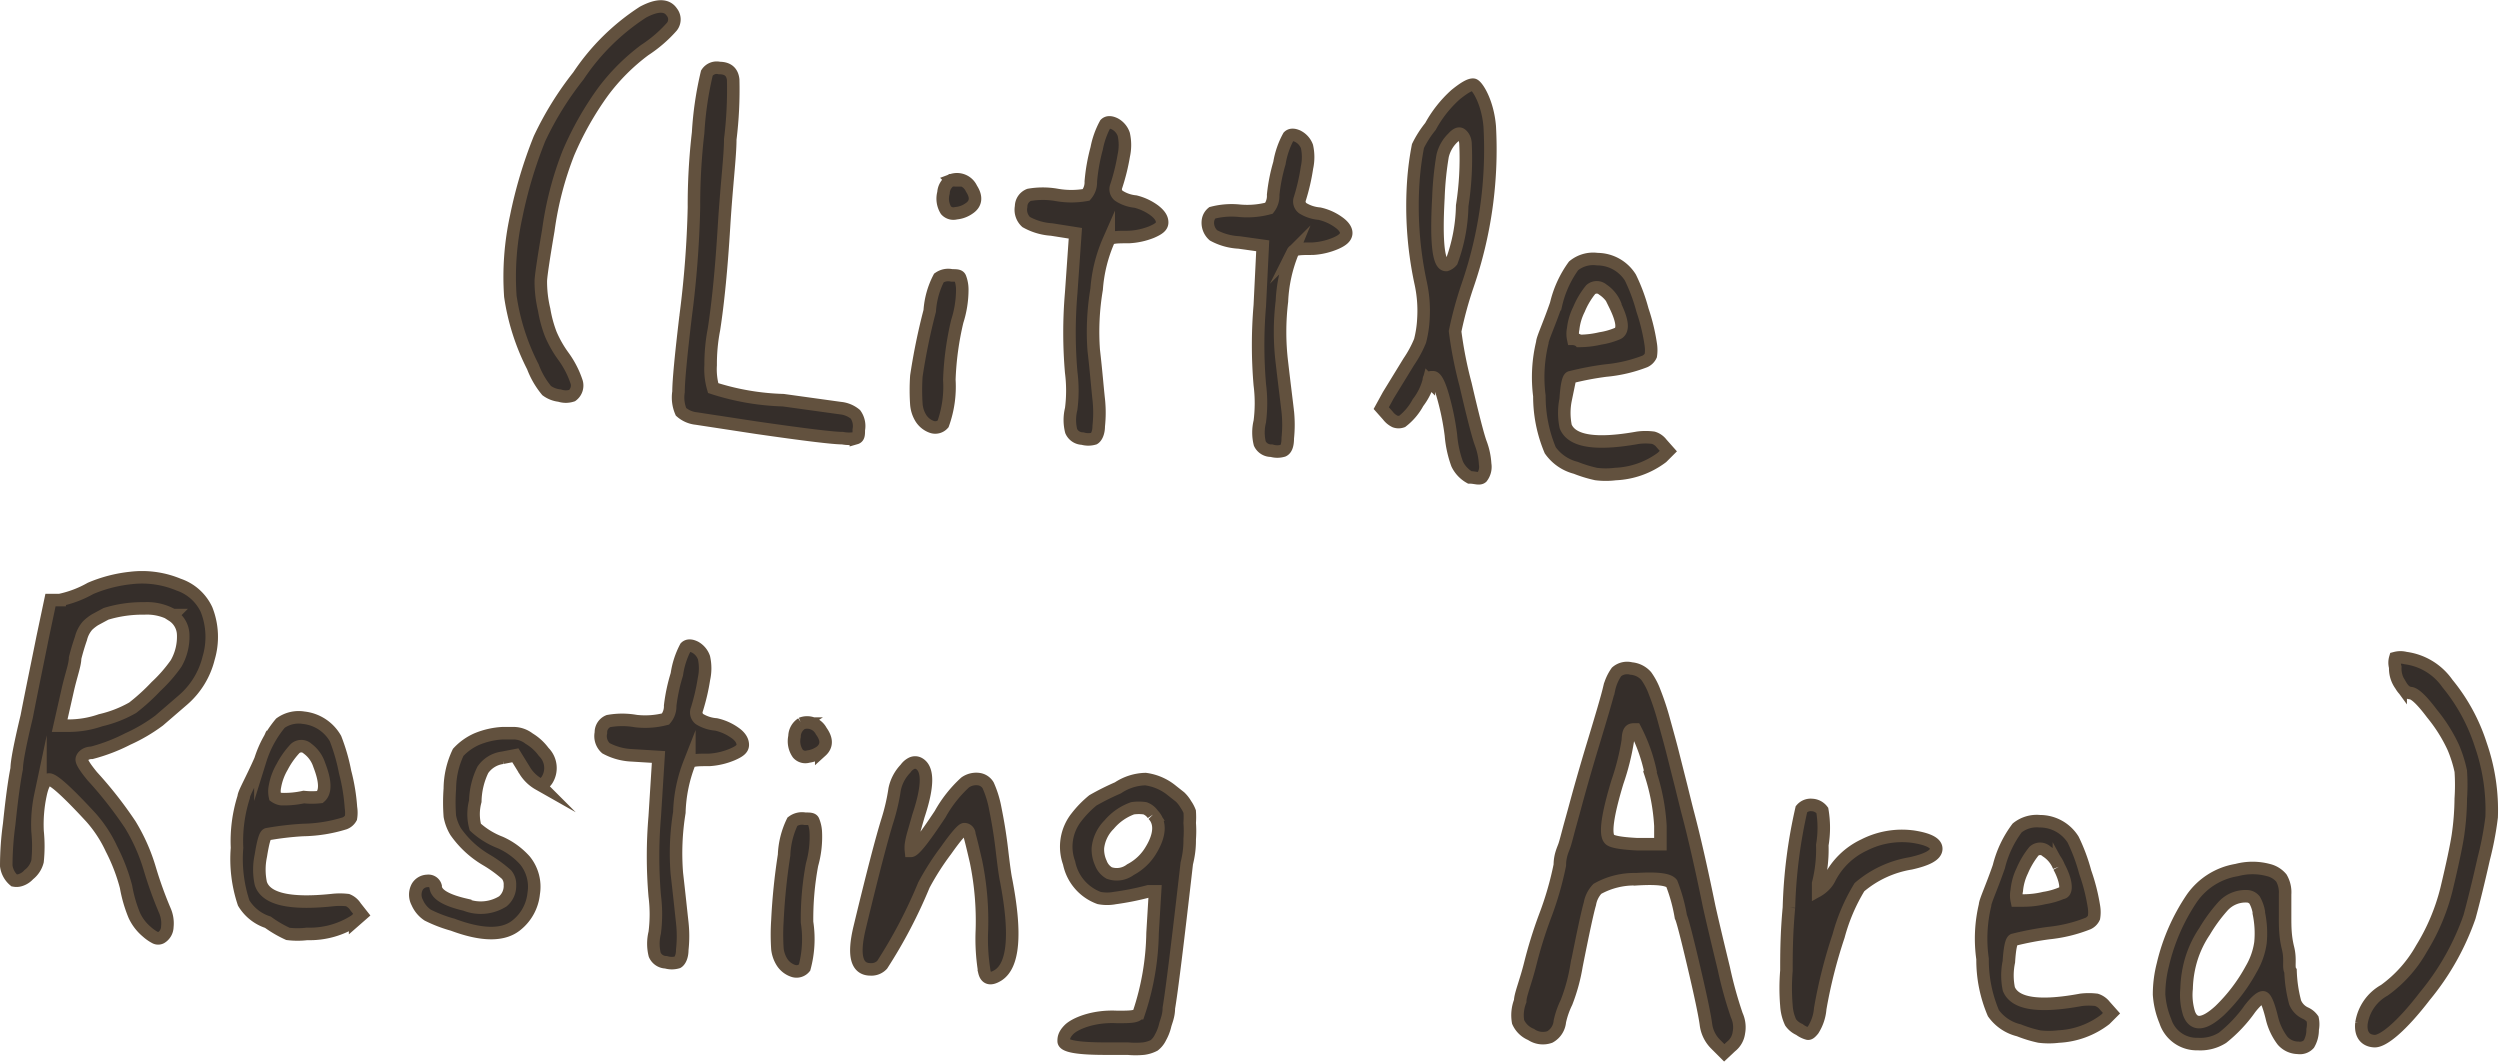 <svg xmlns="http://www.w3.org/2000/svg" viewBox="0 0 59.91 25.45"><defs><style>.cls-1{fill:#352e2a;stroke:#62513e;stroke-miterlimit:10;stroke-width:0.3px;}</style></defs><title>19b</title><g id="Layer_2" data-name="Layer 2"><g id="BODY"><path class="cls-1" d="M4.86,15.75A2.27,2.27,0,0,1,6,15.91a1.14,1.14,0,0,1,.67.6,1.78,1.78,0,0,1,.05,1.16,1.93,1.93,0,0,1-.61,1l-.58.5a4,4,0,0,1-.75.44,4.21,4.21,0,0,1-.86.33c-.15,0-.23.09-.24.15s.07.19.25.41a9.62,9.62,0,0,1,.91,1.16,4.44,4.44,0,0,1,.47,1.06,9.5,9.5,0,0,0,.36,1,.76.76,0,0,1,.06.39.31.31,0,0,1-.15.26.15.15,0,0,1-.14,0,1,1,0,0,1-.2-.14,1.14,1.14,0,0,1-.3-.39,3.25,3.25,0,0,1-.2-.69,4.44,4.44,0,0,0-.35-.91,3.06,3.06,0,0,0-.49-.75q-.83-.9-1-.91c-.09,0-.16.13-.21.37a3.39,3.39,0,0,0-.07.87,3.52,3.52,0,0,1,0,.72.59.59,0,0,1-.21.32.45.45,0,0,1-.2.13A.3.3,0,0,1,2.06,23a.55.55,0,0,1-.19-.35,7.41,7.41,0,0,1,.07-1q.09-.88.18-1.33,0-.25.24-1.25c.13-.67.26-1.29.38-1.89l.19-.9h.22A2.57,2.57,0,0,0,3.89,16,3.37,3.37,0,0,1,4.86,15.75Zm1,.89a1.25,1.25,0,0,0-.68-.16,3,3,0,0,0-.92.13L4,16.75a1.05,1.05,0,0,0-.18.14.73.73,0,0,0-.16.31q-.08.23-.14.47c0,.16-.1.42-.18.78l-.19.84.23,0a2.33,2.33,0,0,0,.75-.13,2.83,2.83,0,0,0,.77-.3,4.9,4.9,0,0,0,.56-.51,3.47,3.47,0,0,0,.48-.55,1.29,1.29,0,0,0,.17-.69A.56.56,0,0,0,5.85,16.65Z" transform="translate(-1.72 -1.9)"/><path class="cls-1" d="M8.44,19.23A.75.75,0,0,1,9,19.1a1,1,0,0,1,.76.5,4.52,4.52,0,0,1,.23.8,4.54,4.54,0,0,1,.14.85.79.79,0,0,1,0,.25.29.29,0,0,1-.15.13,3.55,3.55,0,0,1-1,.16,7.22,7.22,0,0,0-.85.1c-.06,0-.11.21-.16.52a1.6,1.6,0,0,0,0,.66q.18.56,1.71.4a1.62,1.62,0,0,1,.37,0,.41.41,0,0,1,.19.16l.15.19-.16.14a2,2,0,0,1-1.15.32,1.9,1.9,0,0,1-.46,0A2.76,2.76,0,0,1,8.14,24a1.06,1.06,0,0,1-.58-.46,3.32,3.32,0,0,1-.16-1.32A3.49,3.49,0,0,1,7.56,21c0-.09.18-.39.4-.89A2.56,2.56,0,0,1,8.44,19.23Zm.93,1a.78.78,0,0,0-.28-.39.22.22,0,0,0-.3,0,2,2,0,0,0-.31.44,1.41,1.41,0,0,0-.17.46.59.59,0,0,0,0,.25s.07.05.15.06A2.18,2.18,0,0,0,9,21,1.75,1.75,0,0,0,9.39,21Q9.6,20.82,9.37,20.23Z" transform="translate(-1.72 -1.9)"/><path class="cls-1" d="M13.77,19.47l.12,0,.14,0a.62.62,0,0,1,.37.13,1.19,1.19,0,0,1,.35.32.54.54,0,0,1,.08.67c-.06.09-.12.12-.2.1a.93.93,0,0,1-.32-.3L14.07,20l-.31.06a.68.68,0,0,0-.47.29,1.8,1.8,0,0,0-.18.75,1.19,1.19,0,0,0,0,.62,1.88,1.88,0,0,0,.6.37,1.76,1.76,0,0,1,.59.43,1,1,0,0,1,.21.79,1.11,1.11,0,0,1-.4.75q-.47.4-1.54,0a3.29,3.29,0,0,1-.6-.23.69.69,0,0,1-.25-.3.4.4,0,0,1,0-.38.29.29,0,0,1,.24-.14.18.18,0,0,1,.2.13c0,.2.28.34.71.44a1,1,0,0,0,.9-.08.48.48,0,0,0,.17-.39.36.36,0,0,0-.08-.25,3.08,3.08,0,0,0-.48-.35,2.35,2.35,0,0,1-.74-.68,1.09,1.09,0,0,1-.14-.37,4.42,4.42,0,0,1,0-.66,2.06,2.06,0,0,1,.2-.87,1.35,1.35,0,0,1,.45-.32A1.87,1.87,0,0,1,13.77,19.47Z" transform="translate(-1.72 -1.9)"/><path class="cls-1" d="M18.15,17.41c.05-.05.13-.05.23,0a.46.46,0,0,1,.21.25,1.18,1.18,0,0,1,0,.51,5,5,0,0,1-.17.73.2.2,0,0,0,.06.23.88.88,0,0,0,.4.13,1.24,1.24,0,0,1,.45.2c.13.09.19.19.19.29s-.09.16-.25.23a1.69,1.69,0,0,1-.55.13c-.28,0-.44,0-.48.08A3.51,3.51,0,0,0,18,21.37a6.1,6.1,0,0,0-.06,1.46c.06.52.1.91.13,1.18a3,3,0,0,1,0,.65c0,.17-.06.27-.11.3a.49.49,0,0,1-.28,0,.3.3,0,0,1-.27-.18,1.1,1.1,0,0,1,0-.53,3.49,3.49,0,0,0,0-.88,11.21,11.21,0,0,1,0-1.9l.09-1.43L16.85,20a1.43,1.43,0,0,1-.61-.17.39.39,0,0,1-.12-.37.29.29,0,0,1,.18-.28,1.88,1.88,0,0,1,.66,0,1.94,1.94,0,0,0,.71-.05.47.47,0,0,0,.11-.32,4.2,4.2,0,0,1,.16-.75A2,2,0,0,1,18.15,17.41Z" transform="translate(-1.72 -1.9)"/><path class="cls-1" d="M20.71,21.59a.38.38,0,0,1,.3-.07c.11,0,.18,0,.2.05a.8.8,0,0,1,.06.28,2.43,2.43,0,0,1-.09.77A7.07,7.07,0,0,0,21.06,24,2.64,2.64,0,0,1,21,25.09a.25.25,0,0,1-.26.08.51.51,0,0,1-.29-.23.75.75,0,0,1-.1-.3,5.16,5.16,0,0,1,0-.68,14.8,14.8,0,0,1,.16-1.57A2,2,0,0,1,20.71,21.59Zm.21-2.35a.38.38,0,0,1,.48.18q.21.29,0,.48a.65.65,0,0,1-.31.13.24.24,0,0,1-.25-.07.52.52,0,0,1-.08-.41A.37.37,0,0,1,20.93,19.24Z" transform="translate(-1.72 -1.9)"/><path class="cls-1" d="M23.42,20.32a.39.39,0,0,1,.15-.13.19.19,0,0,1,.16,0q.36.18,0,1.26l-.12.42a1.92,1.92,0,0,0-.06.27.7.7,0,0,0,0,.15,0,0,0,0,0,0,0c.08,0,.31-.29.7-.88a3,3,0,0,1,.6-.76.46.46,0,0,1,.32-.08.31.31,0,0,1,.23.15,2.46,2.46,0,0,1,.17.55c.05.25.11.57.16,1s.08.63.1.72q.37,1.92-.19,2.28-.27.17-.33-.08a4.82,4.82,0,0,1-.06-1,7.07,7.07,0,0,0-.14-1.64q-.12-.52-.16-.65c0-.09-.07-.13-.12-.13s-.2.17-.44.51a6.36,6.36,0,0,0-.53.83,11.82,11.82,0,0,1-1,1.91.35.35,0,0,1-.28.11q-.5,0-.26-1,.46-1.91.67-2.58a4.85,4.85,0,0,0,.17-.74A1,1,0,0,1,23.42,20.32Z" transform="translate(-1.72 -1.9)"/><path class="cls-1" d="M28.51,20.78a1.24,1.24,0,0,1,.66-.21,1.26,1.26,0,0,1,.64.28L30,21a.81.81,0,0,1,.14.18.76.76,0,0,1,.09.17,1.92,1.92,0,0,1,0,.27,2.61,2.61,0,0,1,0,.39c0,.11,0,.3-.07.58q-.33,2.89-.43,3.47c0,.19-.07.33-.09.42a1.11,1.11,0,0,1-.11.28.53.53,0,0,1-.15.19.77.77,0,0,1-.26.08,2,2,0,0,1-.37,0l-.54,0q-1,0-1-.18c0-.06,0-.15.13-.28s.56-.33,1.15-.3c.3,0,.48,0,.52-.09a6.32,6.32,0,0,0,.33-1.92l.06-1-.16,0a6.5,6.5,0,0,1-.8.16,1,1,0,0,1-.38,0,1.13,1.13,0,0,1-.72-.84,1.14,1.14,0,0,1,.18-1.1,2.46,2.46,0,0,1,.39-.4A6.07,6.07,0,0,1,28.51,20.78Zm.84.64a.4.4,0,0,0-.19-.15,1,1,0,0,0-.3,0,1.32,1.32,0,0,0-.56.39.93.93,0,0,0-.27.56.78.78,0,0,0,.07.36.46.46,0,0,0,.2.24.54.54,0,0,0,.51-.08,1.24,1.24,0,0,0,.5-.48C29.52,21.91,29.54,21.61,29.35,21.42Z" transform="translate(-1.72 -1.9)"/><path class="cls-1" d="M40.46,18a.39.39,0,0,1,.35-.08.54.54,0,0,1,.36.18,1.61,1.61,0,0,1,.2.38,6.33,6.33,0,0,1,.23.7c.08.29.15.54.2.74l.21.83q.13.53.16.64.23.87.51,2.24.1.45.35,1.48a9.84,9.84,0,0,0,.31,1.12.69.69,0,0,1,.05.42.5.5,0,0,1-.19.33l-.16.15-.21-.21a.81.81,0,0,1-.23-.48q-.05-.36-.3-1.42T42,23.87a4,4,0,0,0-.22-.8c-.08-.1-.36-.13-.85-.1a1.81,1.81,0,0,0-.93.23.69.69,0,0,0-.18.36q-.08.27-.32,1.48a4.38,4.38,0,0,1-.24.88,2,2,0,0,0-.16.46.47.47,0,0,1-.24.37.5.5,0,0,1-.45-.06.58.58,0,0,1-.31-.3.93.93,0,0,1,.05-.5c0-.15.13-.45.24-.89a10.63,10.63,0,0,1,.35-1.13,7.75,7.75,0,0,0,.36-1.24c0-.23.08-.38.11-.47s.06-.21.1-.36.1-.36.17-.62.22-.8.42-1.46.33-1.1.38-1.31A1.12,1.12,0,0,1,40.46,18Zm.81,2.38a4,4,0,0,0-.36-1c-.11,0-.17,0-.18.26a5.78,5.78,0,0,1-.25,1q-.36,1.19-.19,1.37c.05.06.27.1.65.12l.57,0,0-.44A4.92,4.92,0,0,0,41.26,20.4Z" transform="translate(-1.72 -1.9)"/><path class="cls-1" d="M44.89,21.29a.29.29,0,0,1,.25-.1.33.33,0,0,1,.25.13,2.49,2.49,0,0,1,0,.83,3.33,3.33,0,0,1-.1.92c0,.11,0,.17,0,.17s.18-.1.27-.28a1.76,1.76,0,0,1,.83-.81,2,2,0,0,1,1.18-.2c.38.06.56.16.55.3s-.21.25-.61.34a2.52,2.52,0,0,0-1.23.57,4.45,4.45,0,0,0-.5,1.17,11.83,11.83,0,0,0-.44,1.74,1.11,1.11,0,0,1-.17.51c-.05.06-.09.1-.13.09a.59.59,0,0,1-.2-.1.5.5,0,0,1-.21-.17,1.11,1.11,0,0,1-.1-.4,5.1,5.1,0,0,1,0-.84c0-.36,0-.87.06-1.51A12,12,0,0,1,44.89,21.29Z" transform="translate(-1.72 -1.9)"/><path class="cls-1" d="M50.06,21.74a.75.75,0,0,1,.54-.16.94.94,0,0,1,.8.44,4.29,4.29,0,0,1,.29.78,4.61,4.61,0,0,1,.21.83.82.82,0,0,1,0,.26.29.29,0,0,1-.14.14,3.5,3.5,0,0,1-.94.23,7.4,7.4,0,0,0-.84.16c-.06,0-.1.21-.12.53a1.59,1.59,0,0,0,0,.65q.22.54,1.73.26a1.56,1.56,0,0,1,.37,0,.42.42,0,0,1,.2.14l.16.18-.15.15a2,2,0,0,1-1.12.41,1.88,1.88,0,0,1-.46,0,3,3,0,0,1-.49-.15,1.05,1.05,0,0,1-.61-.41,3.25,3.25,0,0,1-.26-1.3,3.46,3.46,0,0,1,.06-1.29c0-.09.15-.4.33-.92A2.57,2.57,0,0,1,50.06,21.74Zm1,.93a.77.77,0,0,0-.3-.37.22.22,0,0,0-.3,0,2,2,0,0,0-.28.47,1.36,1.36,0,0,0-.13.47.58.58,0,0,0,0,.24s.07,0,.16,0a2.15,2.15,0,0,0,.5-.06,1.74,1.74,0,0,0,.42-.12C51.27,23.29,51.24,23,51.06,22.67Z" transform="translate(-1.72 -1.9)"/><path class="cls-1" d="M55.32,22.75a1.47,1.47,0,0,1,.76,0,.58.58,0,0,1,.31.19.68.68,0,0,1,.09.39c0,.13,0,.31,0,.54s0,.47.07.75,0,.46.06.55a3.33,3.33,0,0,0,.11.75.48.48,0,0,0,.25.26.42.42,0,0,1,.17.14.62.62,0,0,1,0,.25.67.67,0,0,1-.09.35.29.29,0,0,1-.26.09.5.5,0,0,1-.37-.17,1.46,1.46,0,0,1-.26-.56c-.08-.32-.15-.48-.21-.48s-.17.09-.31.27a3.38,3.38,0,0,1-.66.7,1,1,0,0,1-.59.15.79.79,0,0,1-.78-.55,2,2,0,0,1-.15-.64,2.88,2.88,0,0,1,.09-.71,4.78,4.78,0,0,1,.7-1.6A1.63,1.63,0,0,1,55.32,22.75Zm.53,1a.9.9,0,0,0-.1-.28.24.24,0,0,0-.16-.09.73.73,0,0,0-.61.25,3.8,3.8,0,0,0-.43.59,2.52,2.52,0,0,0-.31.64,2.65,2.65,0,0,0-.12.73,1.49,1.49,0,0,0,.06.6q.17.44.73-.07a4.1,4.1,0,0,0,.76-1,1.72,1.72,0,0,0,.22-.63A2.37,2.37,0,0,0,55.85,23.78Z" transform="translate(-1.72 -1.9)"/><path class="cls-1" d="M59.12,17.89a.39.39,0,0,1,0-.22.49.49,0,0,1,.25,0,1.45,1.45,0,0,1,1,.61,4.43,4.43,0,0,1,.8,1.47,4.76,4.76,0,0,1,.26,1.73,7.71,7.71,0,0,1-.19,1q-.18.8-.34,1.39a6.16,6.16,0,0,1-1.07,1.9c-.56.73-1,1.09-1.21,1.08s-.34-.15-.31-.43a1.09,1.09,0,0,1,.55-.79,3.1,3.1,0,0,0,.89-1,5,5,0,0,0,.6-1.43q.21-.88.27-1.27a6.45,6.45,0,0,0,.07-.89,5,5,0,0,0,0-.66,3.08,3.08,0,0,0-.18-.57A3.76,3.76,0,0,0,60,19c-.24-.32-.41-.48-.51-.49s-.17-.07-.24-.19A.68.68,0,0,1,59.12,17.89Z" transform="translate(-1.72 -1.9)"/><path class="cls-1" d="M17.13,2.19q.51-.27.69,0a.28.28,0,0,1,0,.35,3.18,3.18,0,0,1-.65.56,4.89,4.89,0,0,0-1,1,7.57,7.57,0,0,0-.83,1.47,8,8,0,0,0-.48,1.85q-.17,1-.18,1.21a2.9,2.9,0,0,0,.08.69,3,3,0,0,0,.16.59,2.73,2.73,0,0,0,.31.54,2.23,2.23,0,0,1,.31.61.3.3,0,0,1-.11.32.48.48,0,0,1-.3,0,.64.64,0,0,1-.31-.12,2,2,0,0,1-.33-.57A5.41,5.41,0,0,1,13.95,9a6.77,6.77,0,0,1,.14-1.91,10.72,10.72,0,0,1,.56-1.87,7.72,7.72,0,0,1,.93-1.5A5.34,5.34,0,0,1,17.13,2.19Z" transform="translate(-1.72 -1.9)"/><path class="cls-1" d="M18.66,3.65a.28.28,0,0,1,.3-.12q.3,0,.33.28a9.7,9.7,0,0,1-.07,1.43c0,.41-.09,1.1-.15,2.09s-.14,1.81-.24,2.46a4.34,4.34,0,0,0-.08.86,1.62,1.62,0,0,0,.06.55,6,6,0,0,0,1.68.29l1.37.19a.66.66,0,0,1,.36.15.48.48,0,0,1,.08.37c0,.11,0,.18-.07.2a.85.85,0,0,1-.32,0q-.33,0-2.06-.25l-1.44-.22a.66.66,0,0,1-.37-.16.87.87,0,0,1-.06-.48q0-.38.17-1.81a24.21,24.21,0,0,0,.2-2.61,15,15,0,0,1,.1-1.79A8.12,8.12,0,0,1,18.66,3.65Z" transform="translate(-1.72 -1.9)"/><path class="cls-1" d="M24.22,8.56a.39.39,0,0,1,.31-.06c.11,0,.18,0,.2.06a.79.79,0,0,1,.05.28,2.49,2.49,0,0,1-.12.76A7.11,7.11,0,0,0,24.47,11a2.65,2.65,0,0,1-.15,1.06.25.25,0,0,1-.27.07.51.51,0,0,1-.28-.24.74.74,0,0,1-.09-.3,5,5,0,0,1,0-.68A14.88,14.88,0,0,1,24,9.35,2,2,0,0,1,24.22,8.56Zm.3-2.34a.38.38,0,0,1,.48.2c.13.2.11.36-.05.47a.64.64,0,0,1-.32.12.24.24,0,0,1-.24-.07.53.53,0,0,1-.06-.42A.37.37,0,0,1,24.51,6.22Z" transform="translate(-1.72 -1.9)"/><path class="cls-1" d="M28.21,4.87c.05-.05.13-.05.23,0a.45.45,0,0,1,.21.25,1.18,1.18,0,0,1,0,.51,4.94,4.94,0,0,1-.18.73.2.2,0,0,0,.06.23.88.88,0,0,0,.4.14,1.29,1.29,0,0,1,.45.21c.13.1.19.19.19.29s-.09.16-.25.23a1.68,1.68,0,0,1-.55.12c-.28,0-.44,0-.48.08A3.54,3.54,0,0,0,28,8.83a6.13,6.13,0,0,0-.07,1.46c.06.52.09.91.12,1.18a3,3,0,0,1,0,.64c0,.17-.06.27-.11.3a.5.5,0,0,1-.28,0,.3.3,0,0,1-.27-.18,1.09,1.09,0,0,1,0-.53,3.47,3.47,0,0,0,0-.88,11.15,11.15,0,0,1,0-1.9l.1-1.43-.57-.09a1.43,1.43,0,0,1-.61-.18.4.4,0,0,1-.12-.37.3.3,0,0,1,.19-.28,1.93,1.93,0,0,1,.66,0,2,2,0,0,0,.71,0,.46.46,0,0,0,.11-.32A4.43,4.43,0,0,1,28,5.46,2,2,0,0,1,28.21,4.87Z" transform="translate(-1.72 -1.9)"/><path class="cls-1" d="M32.6,5.17c.05-.05.13-.05.23,0a.45.45,0,0,1,.21.24,1.18,1.18,0,0,1,0,.51,4.88,4.88,0,0,1-.17.74.2.2,0,0,0,.07.23.9.9,0,0,0,.4.13,1.24,1.24,0,0,1,.45.2c.13.09.2.19.19.28s-.09.16-.25.23a1.65,1.65,0,0,1-.55.13c-.28,0-.44,0-.48.08a3.5,3.5,0,0,0-.26,1.18,6.11,6.11,0,0,0,0,1.47c.06.52.11.91.14,1.17a3.1,3.1,0,0,1,0,.64q0,.25-.11.3a.49.49,0,0,1-.28,0,.3.3,0,0,1-.28-.17,1.11,1.11,0,0,1,0-.53,3.5,3.5,0,0,0,0-.88,11.27,11.27,0,0,1,0-1.9l.07-1.43-.57-.08a1.43,1.43,0,0,1-.61-.17.4.4,0,0,1-.13-.37A.29.29,0,0,1,30.77,7a1.85,1.85,0,0,1,.65-.05,2,2,0,0,0,.71-.06.48.48,0,0,0,.1-.32,4.17,4.17,0,0,1,.15-.76A2,2,0,0,1,32.6,5.17Z" transform="translate(-1.72 -1.9)"/><path class="cls-1" d="M36.6,4.17c.21-.17.35-.25.43-.24s.34.4.39,1a10,10,0,0,1-.53,3.81,9.13,9.13,0,0,0-.3,1.1,9.74,9.74,0,0,0,.25,1.27q.26,1.12.36,1.4a1.68,1.68,0,0,1,.11.51.41.41,0,0,1-.08.32c-.06.05-.16,0-.29,0a.73.73,0,0,1-.3-.32,2.64,2.64,0,0,1-.15-.69,6.19,6.19,0,0,0-.21-1q-.12-.39-.22-.39c-.07,0-.1,0-.1.08a1.47,1.47,0,0,1-.26.53,1.41,1.41,0,0,1-.38.45.25.25,0,0,1-.17,0,.47.47,0,0,1-.17-.14l-.16-.18.17-.31.49-.8a2.69,2.69,0,0,0,.27-.5,2.59,2.59,0,0,0,.08-.52,3.1,3.1,0,0,0-.07-.89,8.76,8.76,0,0,1-.17-2.43,7,7,0,0,1,.11-.83A2.46,2.46,0,0,1,36,4.93,2.86,2.86,0,0,1,36.6,4.17Zm.24,1.19c0-.15-.08-.23-.12-.25s-.1,0-.18.09a.88.88,0,0,0-.25.44,7.67,7.67,0,0,0-.1,1q-.09,1.63.19,1.61a.29.29,0,0,0,.13-.09,4.05,4.05,0,0,0,.25-1.33A7.31,7.31,0,0,0,36.84,5.36Z" transform="translate(-1.72 -1.9)"/><path class="cls-1" d="M39.43,8.27A.74.74,0,0,1,40,8.11a.94.94,0,0,1,.79.44,4.26,4.26,0,0,1,.29.78,4.71,4.71,0,0,1,.2.83.89.89,0,0,1,0,.26.29.29,0,0,1-.14.14,3.46,3.46,0,0,1-.94.22,7.21,7.21,0,0,0-.84.16c-.06,0-.1.21-.12.53a1.61,1.61,0,0,0,0,.65q.22.54,1.73.27a1.42,1.42,0,0,1,.37,0,.39.39,0,0,1,.2.14l.16.18-.15.15a2,2,0,0,1-1.12.4,1.85,1.85,0,0,1-.46,0,3.12,3.12,0,0,1-.49-.15,1.07,1.07,0,0,1-.61-.42,3.33,3.33,0,0,1-.26-1.3,3.52,3.52,0,0,1,.07-1.28c0-.09.15-.4.33-.92A2.56,2.56,0,0,1,39.43,8.27Zm1,.94a.79.79,0,0,0-.3-.37.22.22,0,0,0-.29,0,1.9,1.9,0,0,0-.28.47,1.37,1.37,0,0,0-.14.47.58.58,0,0,0,0,.24s.07,0,.15.05a2.22,2.22,0,0,0,.5-.06,1.72,1.72,0,0,0,.42-.12Q40.7,9.78,40.42,9.21Z" transform="translate(-1.72 -1.9)"/></g></g></svg>